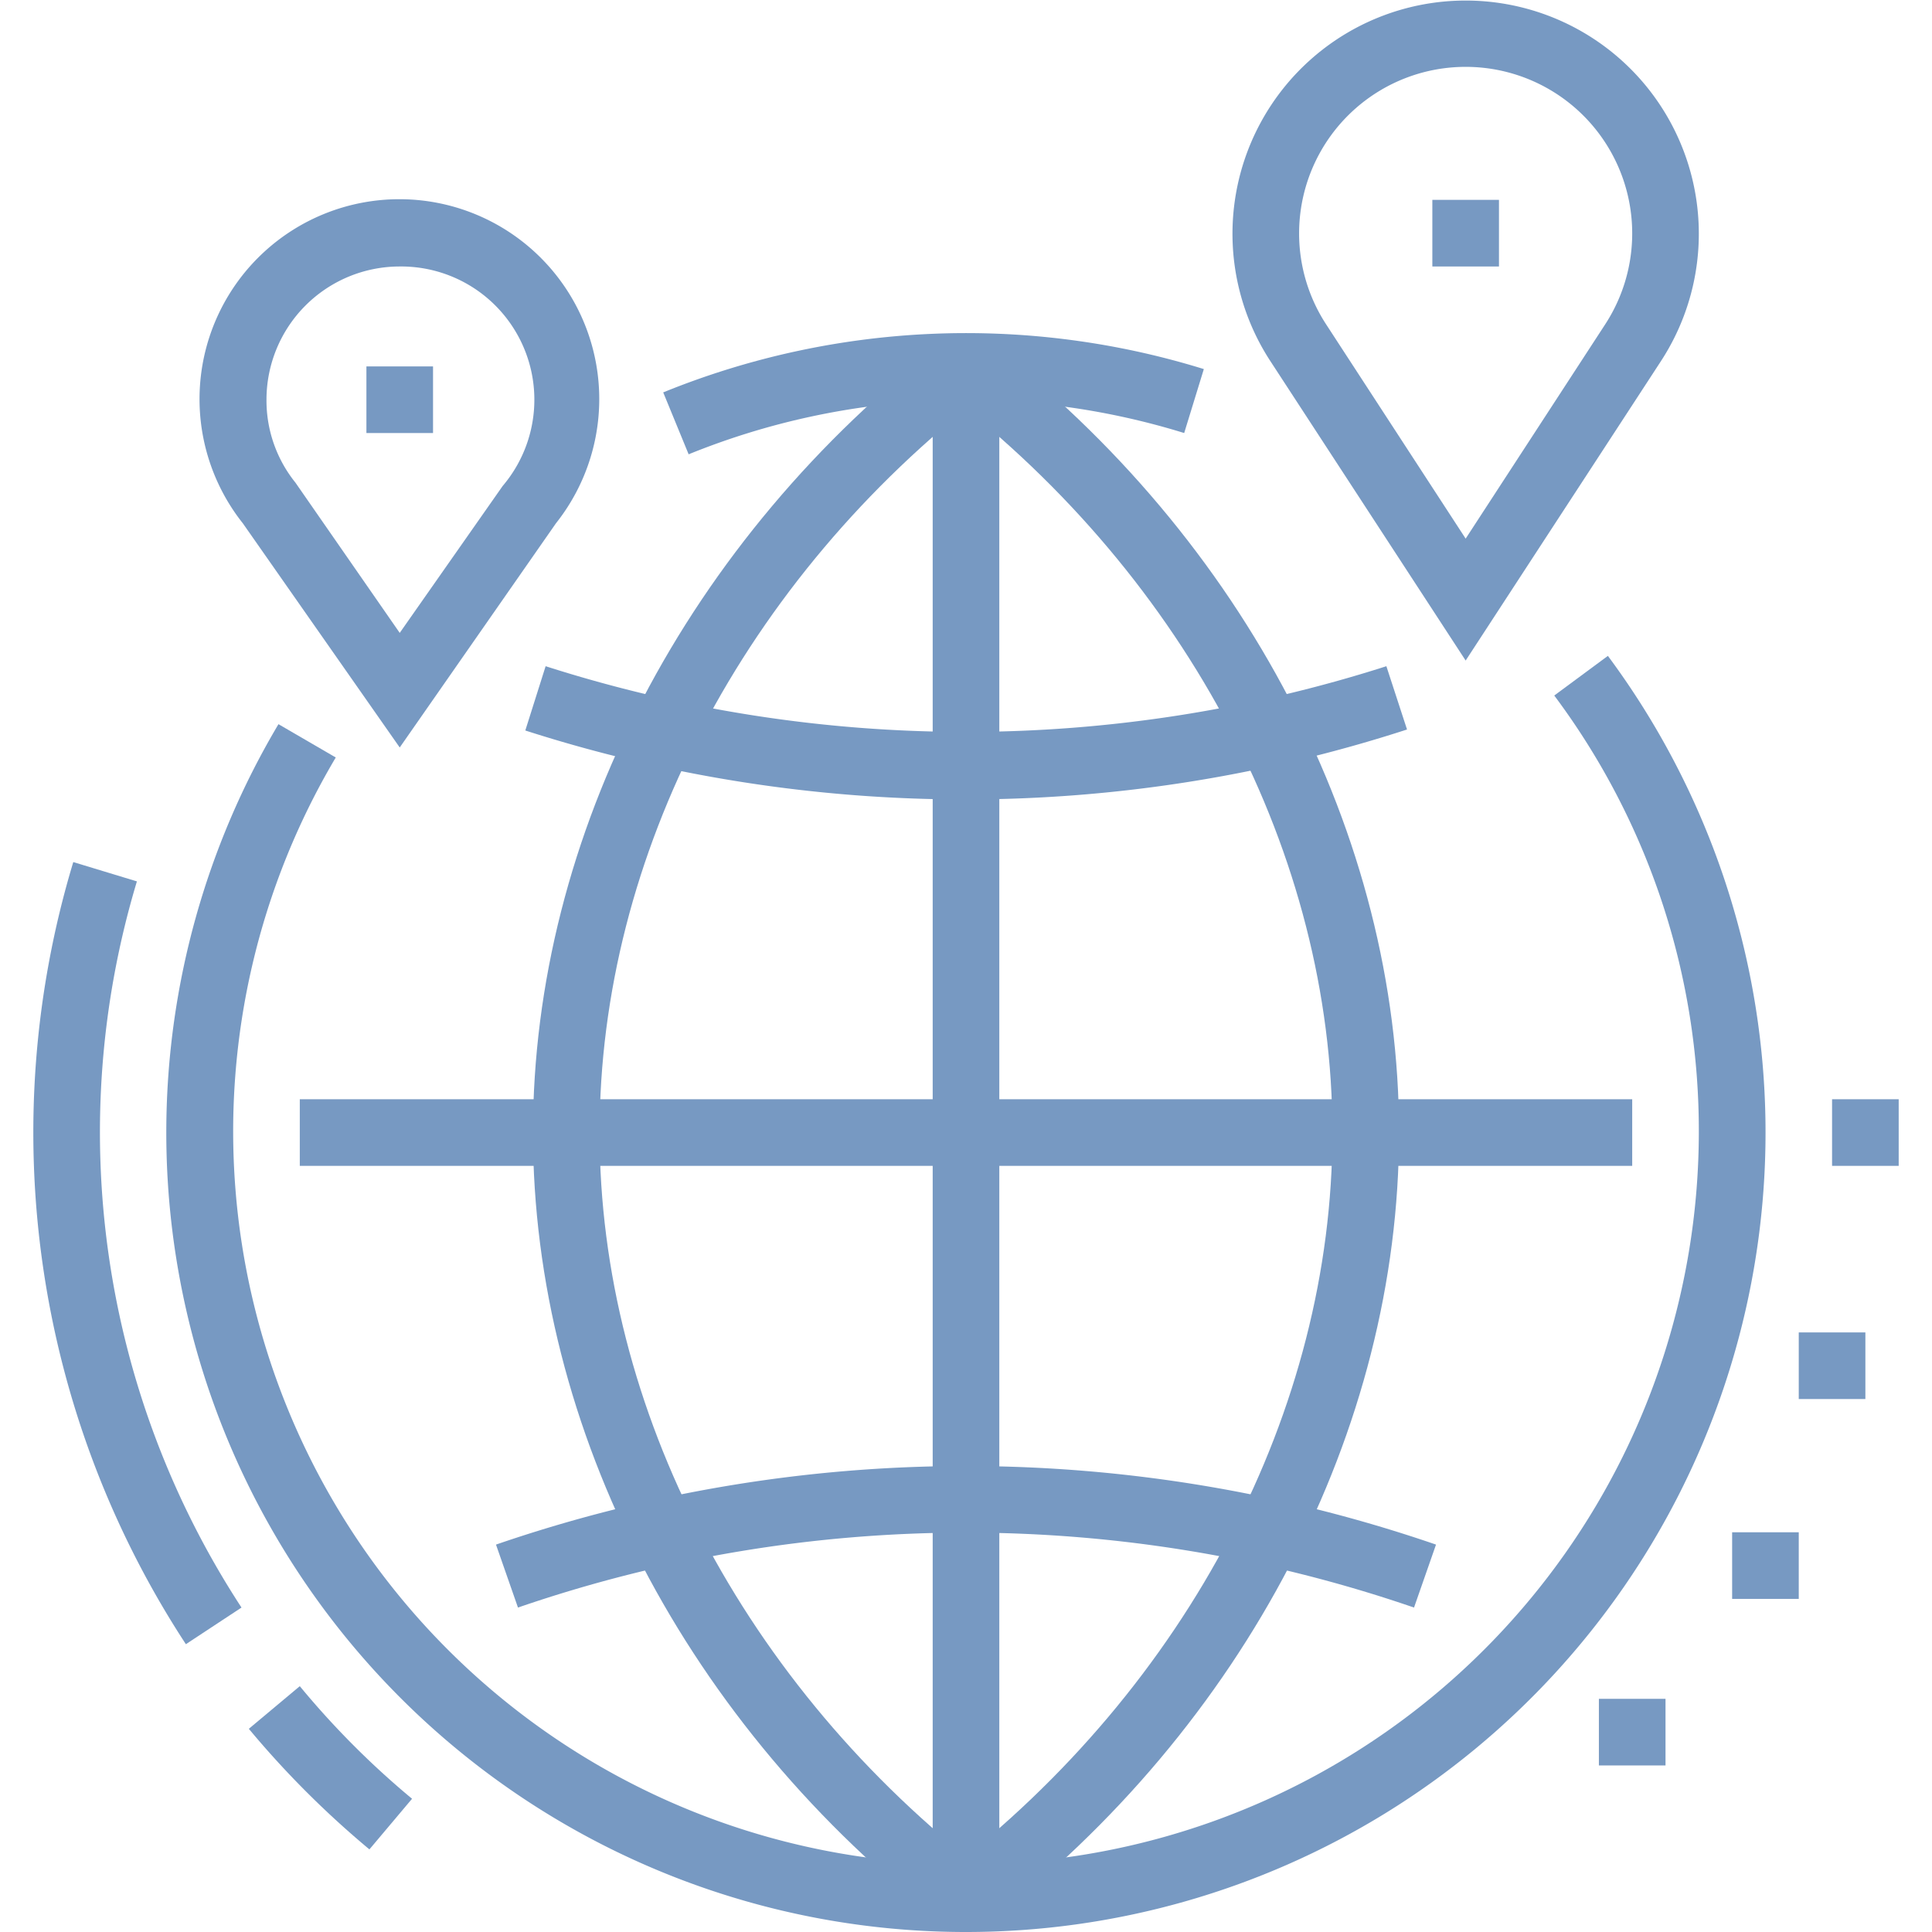<svg xmlns:xlink="http://www.w3.org/1999/xlink" xmlns="http://www.w3.org/2000/svg" role="img" class="stroke-none fill-brand-secondary" width="86" height="86"><defs><symbol id="icon-global-experts" iconset="nav-cards" viewBox="0 0 56 58">    
        <title>Global Experts</title>
        <desc>An icon showing a wireframe globe with pins on it</desc>
        <g>
            <g>
                <path d="M19.67,13.63l-.76-1.85a24.12,24.12,0,0,1,16.23-.7L34.55,13a22.13,22.13,0,0,0-14.88.64Z"></path>
                <path d="M28,58A24,24,0,0,1,7.36,21.74l1.72,1A22,22,0,1,0,50,34a21.82,21.82,0,0,0-4.34-13.12l1.61-1.19A24,24,0,0,1,28,58Z"></path>
                <rect x="8" y="33" width="40" height="2"></rect>
                <path d="M28.61,57.79l-1.22-1.58C34.66,50.61,39,42.31,39,34S34.66,17.39,27.39,11.79l1.22-1.58C36.37,16.18,41,25.08,41,34S36.37,51.82,28.61,57.79Z"></path>
                <path d="M27.39,57.79C19.63,51.82,15,42.92,15,34s4.63-17.82,12.39-23.79l1.22,1.58C21.34,17.39,17,25.69,17,34s4.34,16.61,11.61,22.21Z"></path>
                <rect x="27" y="11" width="2" height="46"></rect>
                <path d="M14.55,48.26l-.66-1.89a43.38,43.38,0,0,1,28.22,0l-.66,1.89A41.33,41.33,0,0,0,14.55,48.26Z"></path>
                <path d="M28,24a43.15,43.15,0,0,1-13.23-2.07L15.38,20a41.36,41.36,0,0,0,25.24,0l.62,1.9A42.92,42.92,0,0,1,28,24Z"></path>
                <polygon points="12 11 10 11 10 13 12 13 12 11 12 11"></polygon>
                <path d="M11,22.44,6.29,15.71a6,6,0,1,1,9.4,0ZM11,8a4,4,0,0,0-4,4,3.93,3.93,0,0,0,.87,2.49l0,0L11,19l3.09-4.41A4,4,0,0,0,11,8Z"></path>
                <path d="M43,19.83l-5.87-9a7,7,0,1,1,11.74,0ZM38.8,9.72,43,16.17l4.2-6.45a5,5,0,1,0-8.4,0Z"></path>
                <polygon points="44 6 42 6 42 8 44 8 44 6 44 6"></polygon>
                <polygon points="56 33 54 33 54 35 56 35 56 33 56 33"></polygon>
                <polygon points="55 40 53 40 53 42 55 42 55 40 55 40"></polygon>
                <polygon points="53 46 51 46 51 48 53 48 53 46 53 46"></polygon>
                <polygon points="49 51 47 51 47 53 49 53 49 51 49 51"></polygon>
                <path d="M10.09,55.52A28.14,28.14,0,0,1,6.47,51.9L8,50.62A25.4,25.4,0,0,0,11.37,54Z"></path>
                <path d="M4.58,49.36A28.06,28.06,0,0,1,1.2,25.88l1.91.58a26.09,26.09,0,0,0,3.14,21.8Z"></path>
            </g>
        </g>
    </symbol></defs><use xlink:href="#icon-global-experts" stroke-opacity="0" stroke="#000000" fill="#7799C2"></use></svg>
